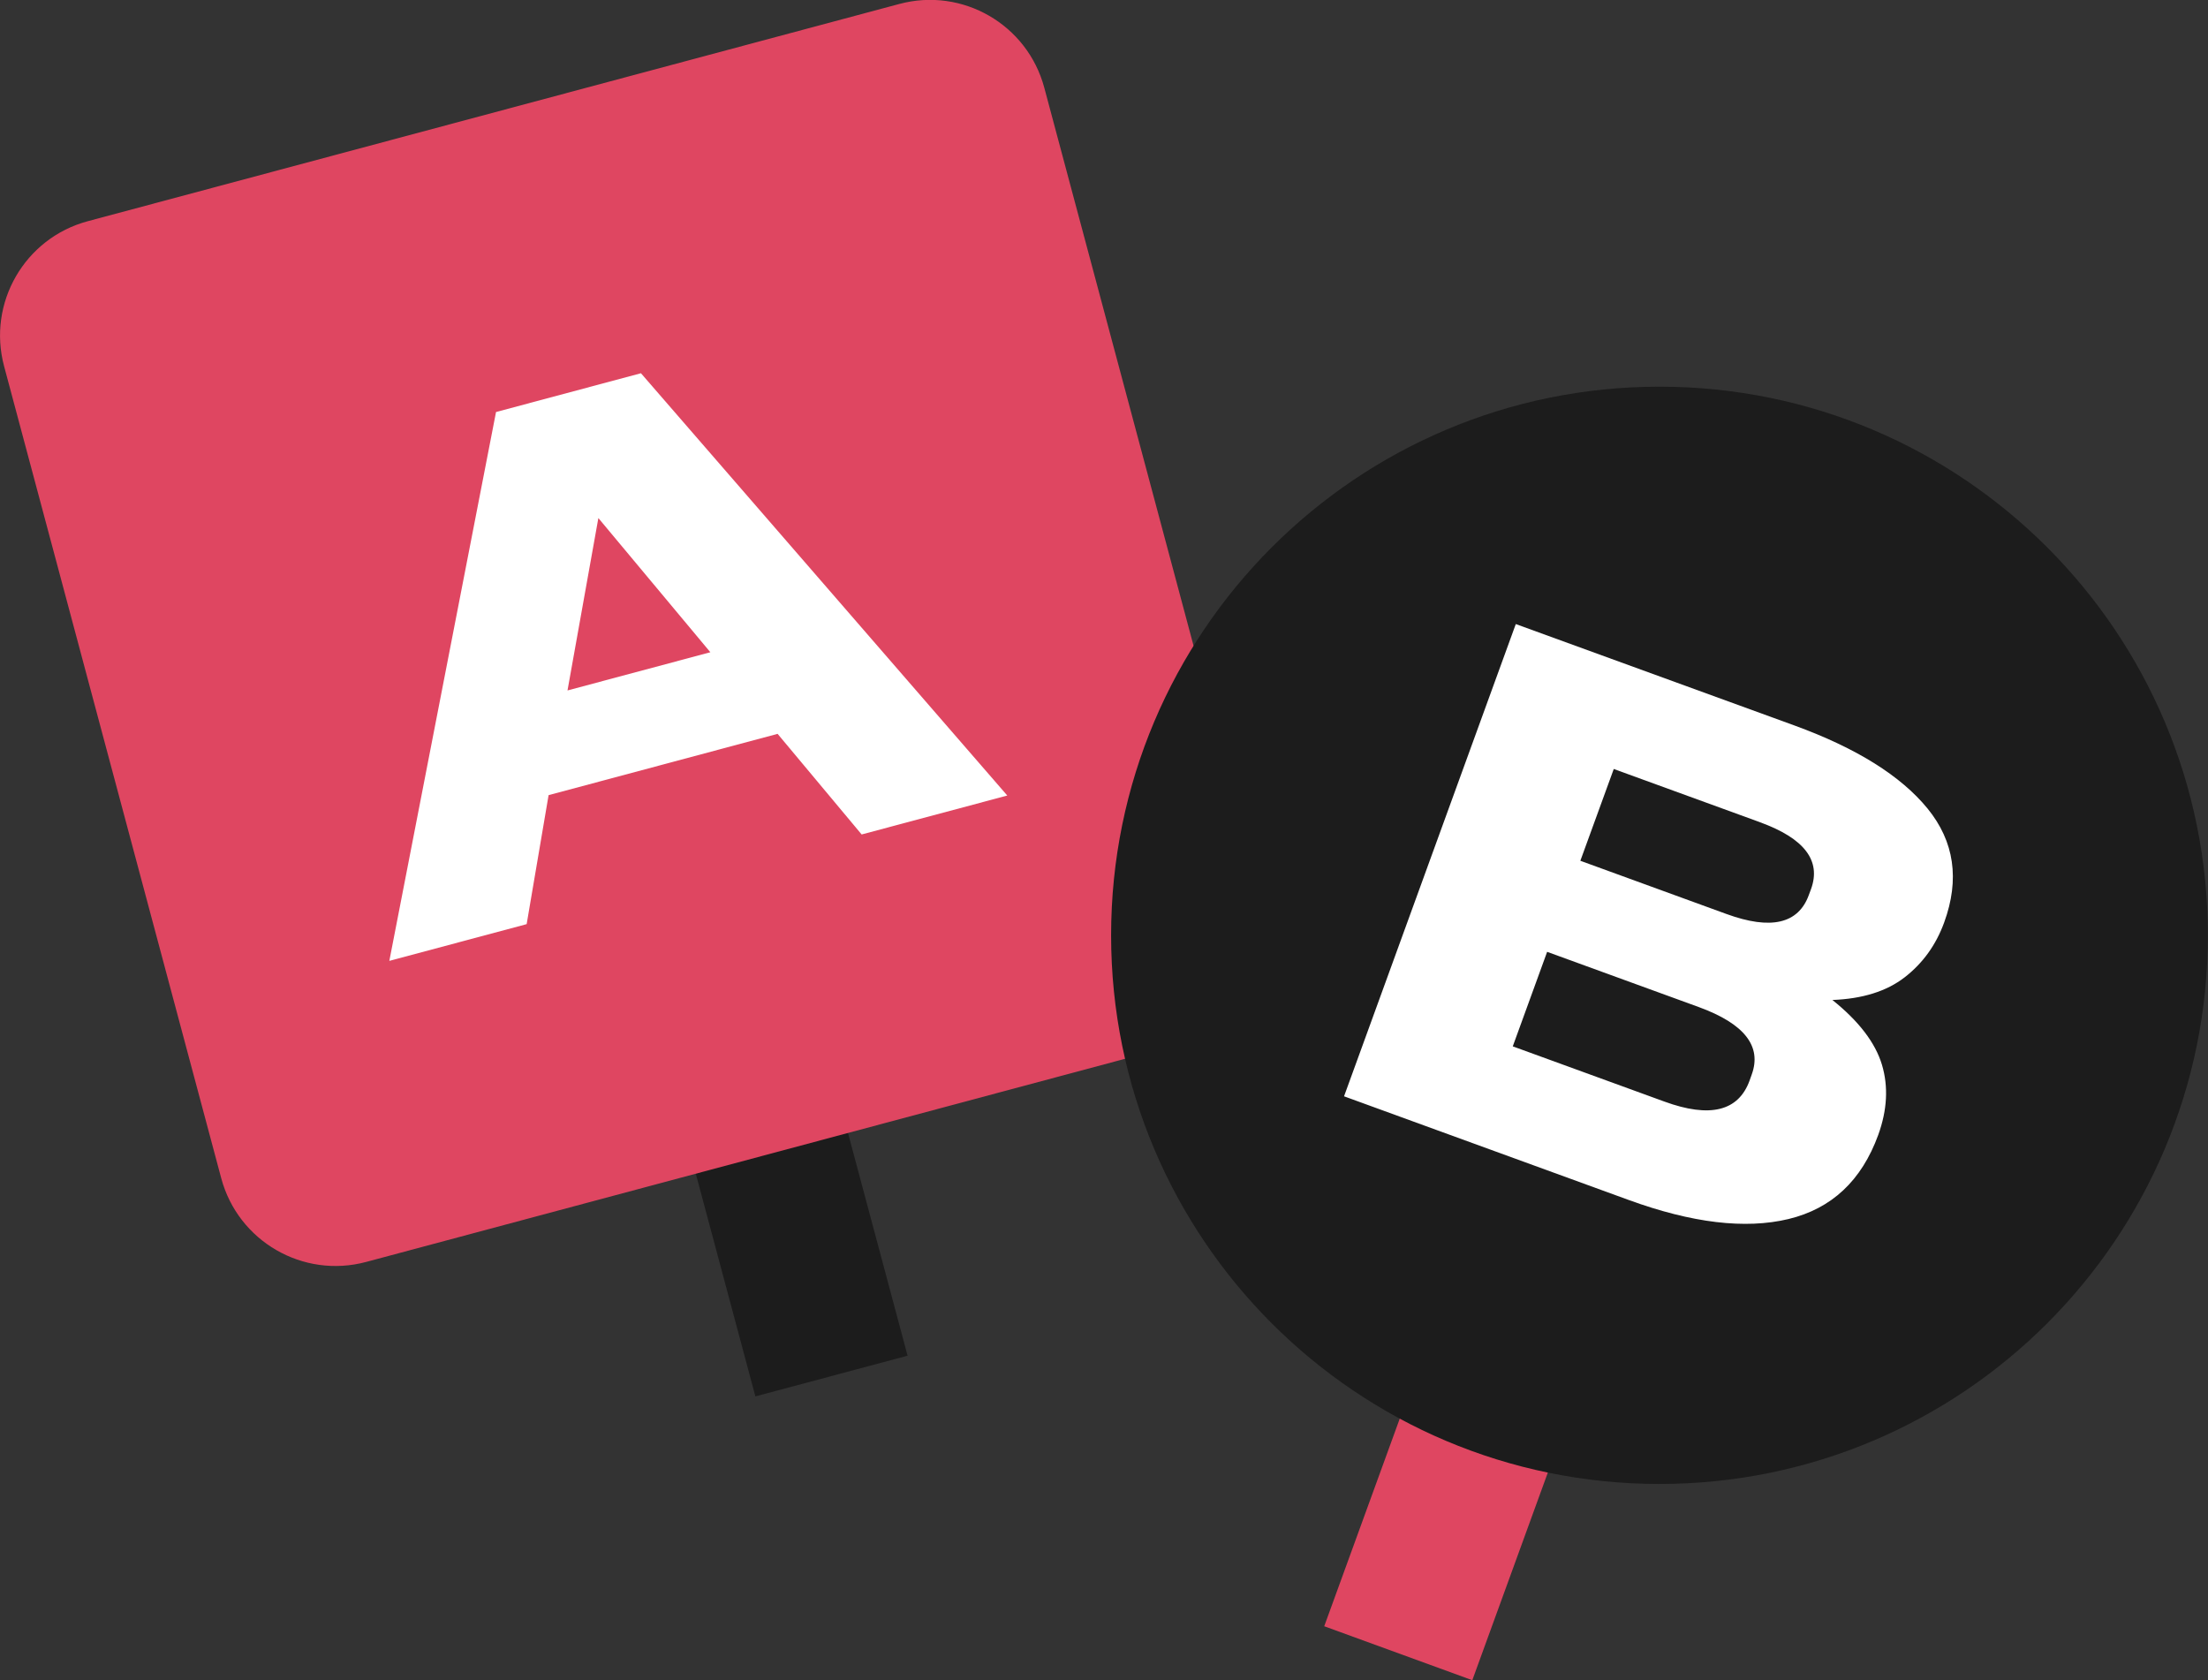 <svg width="46" height="35" viewBox="0 0 46 35" fill="none" xmlns="http://www.w3.org/2000/svg">
<rect x="0" y="0" width="46" height="35" fill="#333333" stroke="none"/>
<g clip-path="url(#clip0_2253_12399)">
<path d="M16.957 20.948L13.786 21.797L15.737 29.089L18.908 28.241L16.957 20.948Z" fill="#1C1C1C"/>
<path d="M33.254 27.907L30.169 26.783L27.588 33.877L30.673 35.001L33.254 27.907Z" fill="#DF4661"/>
<path d="M18.738 0.082L1.829 4.608C0.514 4.96 -0.267 6.312 0.085 7.628L4.609 24.544C4.961 25.859 6.313 26.64 7.628 26.288L24.537 21.762C25.852 21.41 26.633 20.058 26.281 18.743L21.756 1.827C21.404 0.511 20.053 -0.27 18.738 0.082Z" fill="#DF4661"/>
<path d="M34.572 30.913C40.882 30.913 45.997 25.797 45.997 19.484C45.997 13.172 40.882 8.055 34.572 8.055C28.262 8.055 23.148 13.172 23.148 19.484C23.148 25.797 28.262 30.913 34.572 30.913Z" fill="#1C1C1C"/>
<path d="M8.111 20.017L10.334 8.583L13.353 7.775L20.985 16.572L17.951 17.383L16.2 15.287L11.429 16.564L10.972 19.251L8.109 20.017H8.111ZM11.823 14.383L14.799 13.587L12.466 10.792L11.823 14.383Z" fill="white"/>
<path d="M28 22.84L31.579 13L37.385 15.113C38.677 15.584 39.602 16.162 40.159 16.845C40.715 17.529 40.83 18.319 40.504 19.215C40.333 19.686 40.057 20.067 39.68 20.359C39.303 20.651 38.8 20.807 38.175 20.831C38.726 21.272 39.069 21.722 39.207 22.179C39.344 22.637 39.317 23.124 39.13 23.642C38.784 24.593 38.16 25.177 37.261 25.394C36.361 25.61 35.25 25.478 33.931 24.997L28.002 22.838L28 22.84ZM31.516 21.797L34.674 22.947C35.624 23.294 36.217 23.148 36.449 22.511L36.494 22.385C36.709 21.794 36.341 21.325 35.39 20.978L32.232 19.828L31.516 21.797ZM36.667 17.128L33.62 16.019L32.924 17.931L35.971 19.041C36.894 19.377 37.466 19.244 37.684 18.644L37.73 18.52C37.945 17.929 37.591 17.464 36.667 17.129V17.128Z" fill="white"/>
</g>
<defs>
<clipPath id="clip0_2253_12399">
<rect width="46" height="35" fill="white"/>
</clipPath>
</defs>
</svg>
